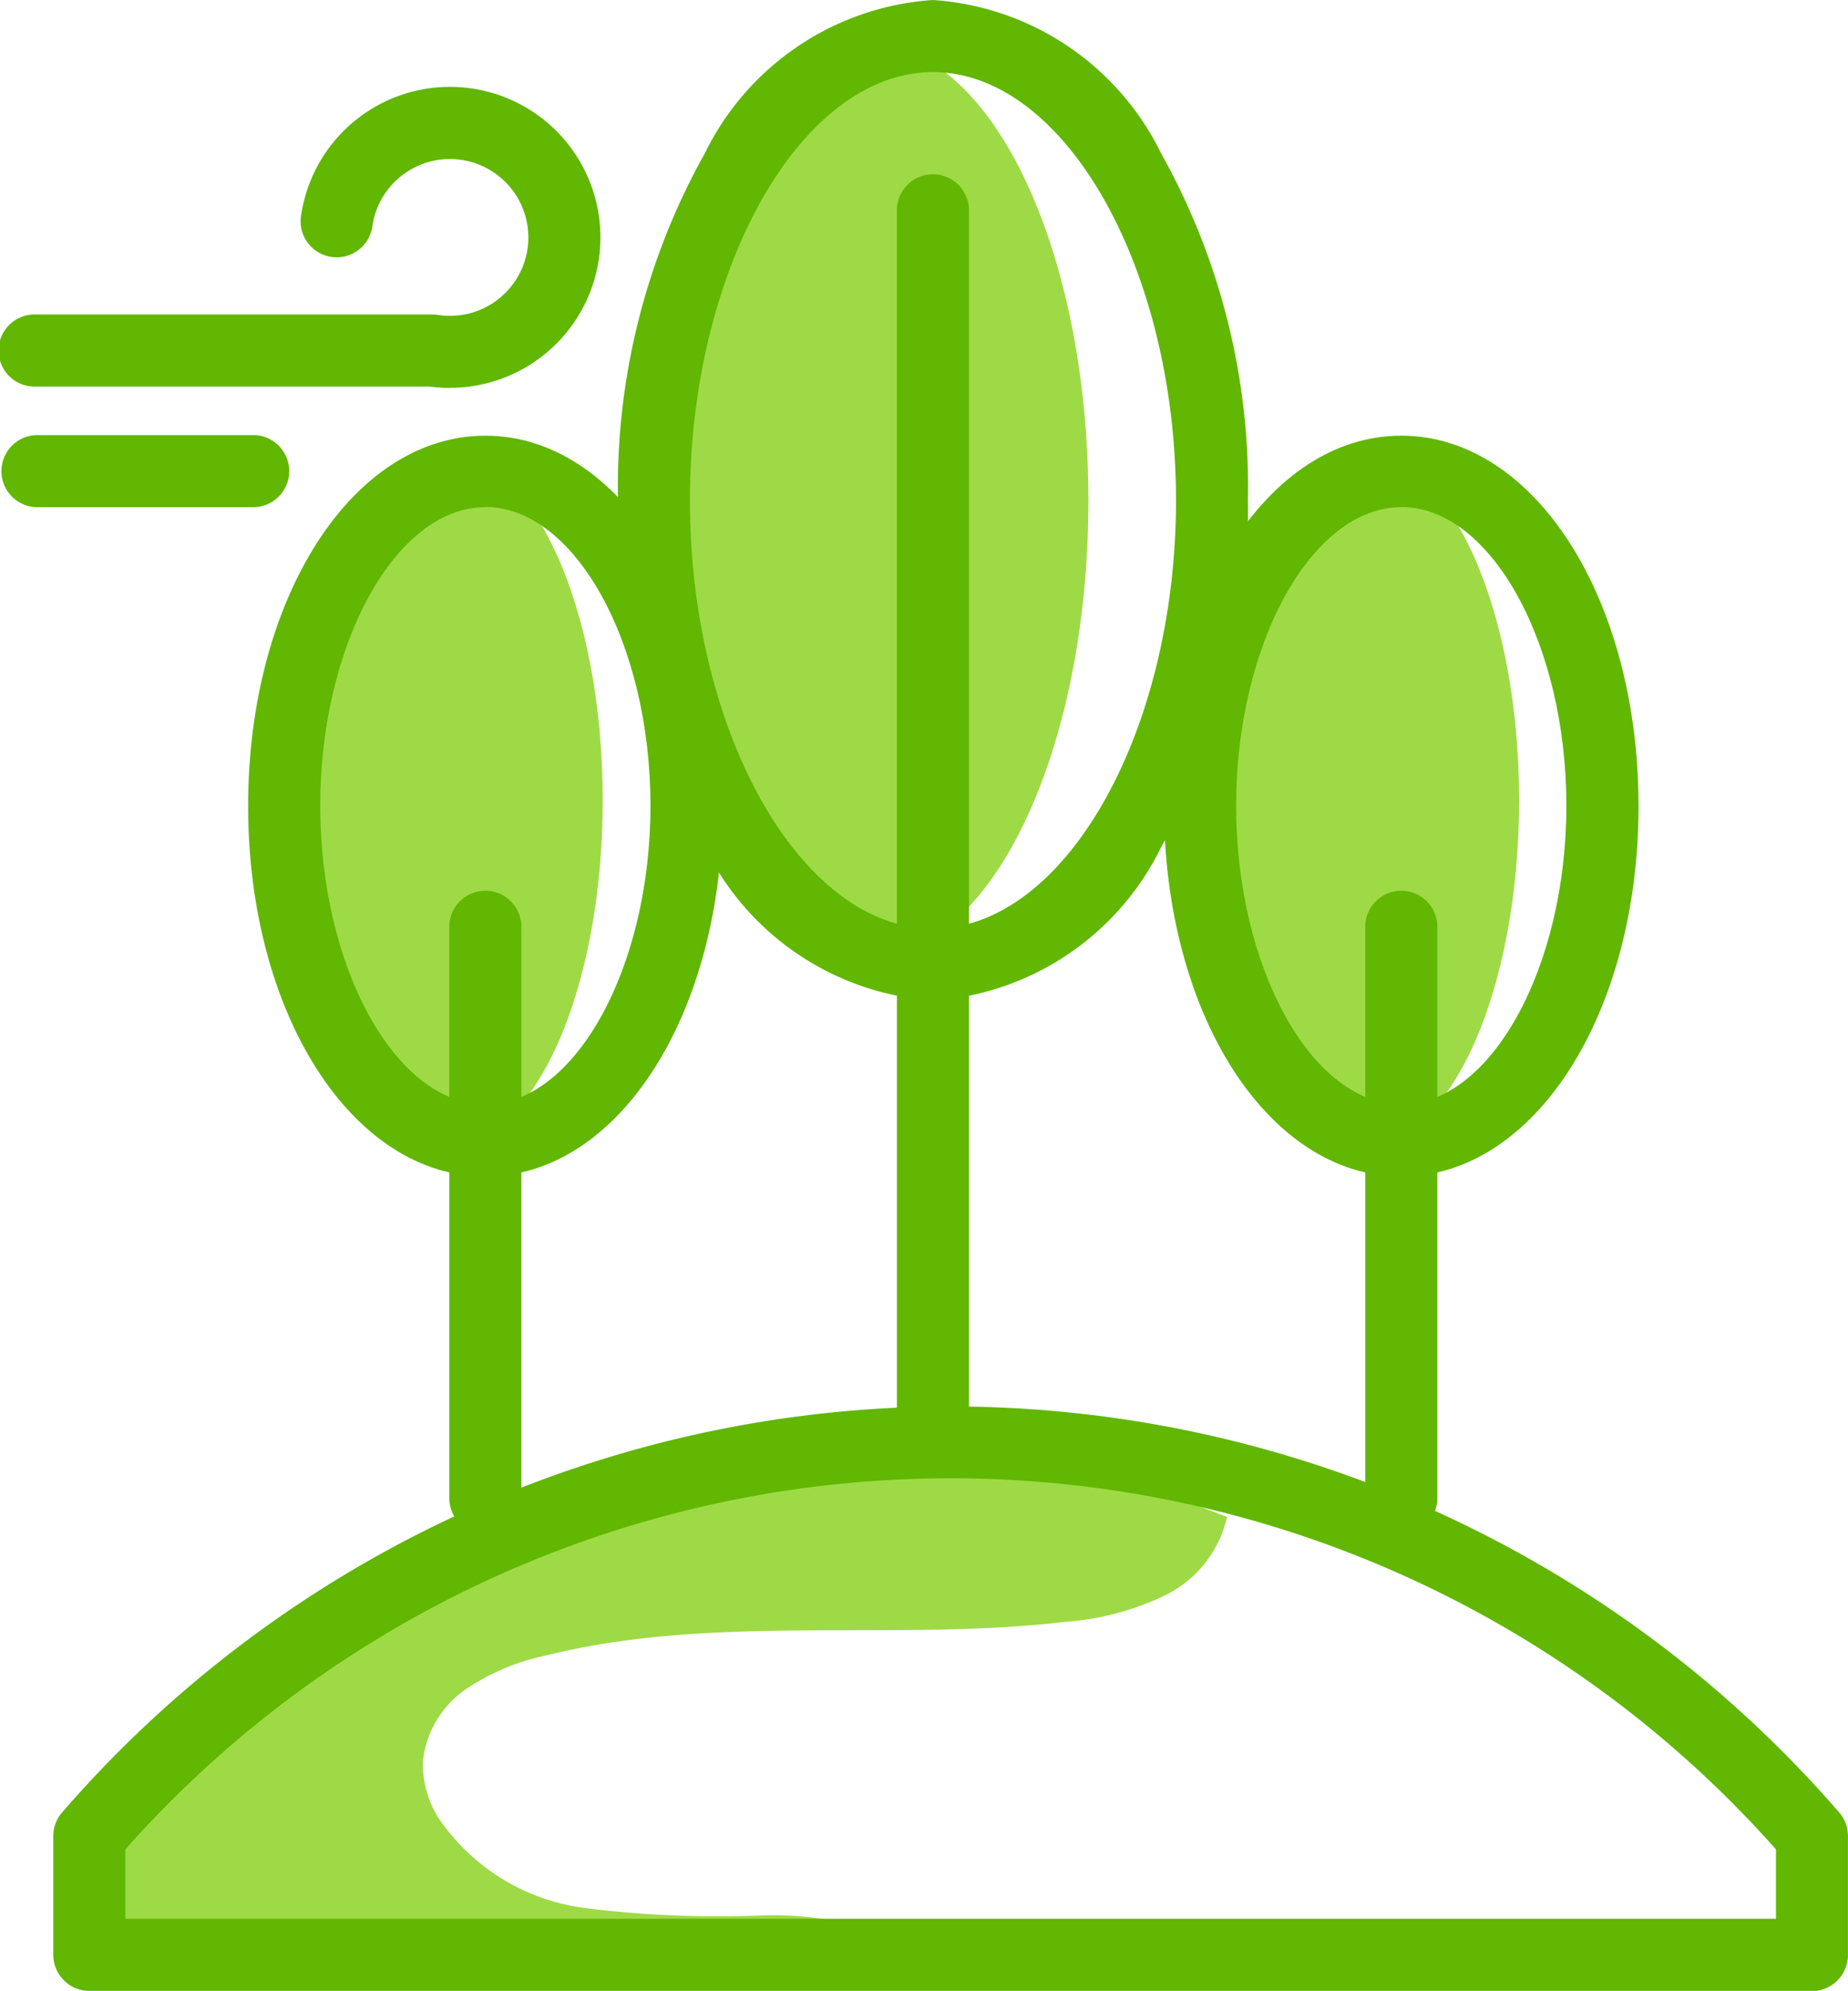 <svg xmlns="http://www.w3.org/2000/svg" xmlns:xlink="http://www.w3.org/1999/xlink" width="31.936" height="34.399" viewBox="0 0 31.936 34.399">
  <defs>
    <clipPath id="clip-path">
      <rect id="Rectangle_7766" data-name="Rectangle 7766" width="31.936" height="34.399" fill="none"/>
    </clipPath>
  </defs>
  <g id="Group_41249" data-name="Group 41249" transform="translate(0 0)">
    <g id="Group_41248" data-name="Group 41248" transform="translate(0 0)" clip-path="url(#clip-path)">
      <path id="Path_35016" data-name="Path 35016" d="M55.114,11.118c0-4.351-1.694-7.878-3.784-7.878s-3.784,3.527-3.784,7.878S49.24,19,51.33,19s3.784-3.527,3.784-7.878" transform="translate(-36.305 -2.474)" fill="#9eda46"/>
      <path id="Path_35017" data-name="Path 35017" d="M93.912,39.284c0-3.283-1.187-5.945-2.651-5.945S88.61,36,88.61,39.284s1.187,5.945,2.651,5.945,2.651-2.661,2.651-5.945" transform="translate(-67.66 -25.457)" fill="#9eda46"/>
      <path id="Path_35018" data-name="Path 35018" d="M26.932,39.284c0-3.283-1.187-5.945-2.651-5.945S21.63,36,21.63,39.284s1.187,5.945,2.651,5.945,2.651-2.661,2.651-5.945" transform="translate(-16.516 -25.457)" fill="#9eda46"/>
      <path id="Path_35019" data-name="Path 35019" d="M26.516,107.257a2,2,0,0,1-1.069,1.353,4.749,4.749,0,0,1-1.714.458c-2.983.35-6.058-.144-8.973.579a3.93,3.93,0,0,0-1.387.578,1.737,1.737,0,0,0-.754,1.254,1.764,1.764,0,0,0,.269.979,3.618,3.618,0,0,0,2.517,1.554,18.437,18.437,0,0,0,3.045.131,5.861,5.861,0,0,1,2.942.664H6.956v-2.216s8.563-9.665,19.56-5.334" transform="translate(-5.311 -81.046)" fill="#9eda46"/>
      <path id="Path_35020" data-name="Path 35020" d="M66.183,34.841a.623.623,0,0,1-.623-.623V13.464a.623.623,0,1,1,1.245,0V34.219a.623.623,0,0,1-.622.623" transform="translate(-50.06 -9.805)" fill="#61b701"/>
      <path id="Path_35021" data-name="Path 35021" d="M50.609,17.287a4.74,4.74,0,0,1-3.943-2.651,11.8,11.8,0,0,1-1.5-5.993,11.8,11.8,0,0,1,1.5-5.993A4.74,4.74,0,0,1,50.609,0a4.739,4.739,0,0,1,3.943,2.651,11.794,11.794,0,0,1,1.5,5.993,11.793,11.793,0,0,1-1.5,5.993,4.739,4.739,0,0,1-3.943,2.651m0-16.042c-2.276,0-4.2,3.388-4.2,7.4s1.923,7.4,4.2,7.4,4.2-3.388,4.2-7.4-1.923-7.4-4.2-7.4" transform="translate(-34.486)" fill="#61b701"/>
      <path id="Path_35022" data-name="Path 35022" d="M100.416,76.295a.623.623,0,0,1-.623-.623V65.826a.623.623,0,1,1,1.245,0v9.847a.623.623,0,0,1-.622.623" transform="translate(-76.199 -49.787)" fill="#61b701"/>
      <path id="Path_35023" data-name="Path 35023" d="M89.189,44.608c-2.3,0-4.1-2.813-4.1-6.4s1.8-6.4,4.1-6.4,4.1,2.813,4.1,6.4-1.8,6.4-4.1,6.4m0-11.565c-1.547,0-2.854,2.363-2.854,5.16s1.307,5.16,2.854,5.16S92.042,41,92.042,38.2s-1.307-5.16-2.854-5.16" transform="translate(-64.973 -24.28)" fill="#61b701"/>
      <path id="Path_35024" data-name="Path 35024" d="M33.466,76.295a.623.623,0,0,1-.623-.623V65.826a.623.623,0,1,1,1.245,0v9.847a.623.623,0,0,1-.623.623" transform="translate(-25.078 -49.787)" fill="#61b701"/>
      <path id="Path_35025" data-name="Path 35025" d="M22.239,44.608c-2.3,0-4.1-2.813-4.1-6.4s1.8-6.4,4.1-6.4,4.1,2.813,4.1,6.4-1.8,6.4-4.1,6.4m0-11.565c-1.547,0-2.854,2.363-2.854,5.16s1.307,5.16,2.854,5.16S25.092,41,25.092,38.2s-1.307-5.16-2.854-5.16" transform="translate(-13.851 -24.28)" fill="#61b701"/>
      <path id="Path_35026" data-name="Path 35026" d="M34.288,112.875H4.519a.623.623,0,0,1-.623-.623V110.2a.621.621,0,0,1,.152-.408,20.314,20.314,0,0,1,30.71,0,.621.621,0,0,1,.152.408v2.056a.623.623,0,0,1-.623.623M5.141,111.63H33.666v-1.2a19.069,19.069,0,0,0-28.525,0Z" transform="translate(-2.975 -78.476)" fill="#61b701"/>
      <path id="Path_35027" data-name="Path 35027" d="M7.781,11.554a2.625,2.625,0,0,1-.356-.024H.623a.623.623,0,1,1,0-1.245H7.47a.626.626,0,0,1,.1.008A1.355,1.355,0,1,0,6.437,8.744a.623.623,0,1,1-1.23-.192,2.6,2.6,0,1,1,2.574,3" transform="translate(0 -4.851)" fill="#61b701"/>
      <path id="Path_35028" data-name="Path 35028" d="M4.4,33.043H.623a.623.623,0,0,1,0-1.245H4.4a.623.623,0,0,1,0,1.245" transform="translate(0 -24.28)" fill="#61b701"/>
    </g>
  </g>
</svg>
